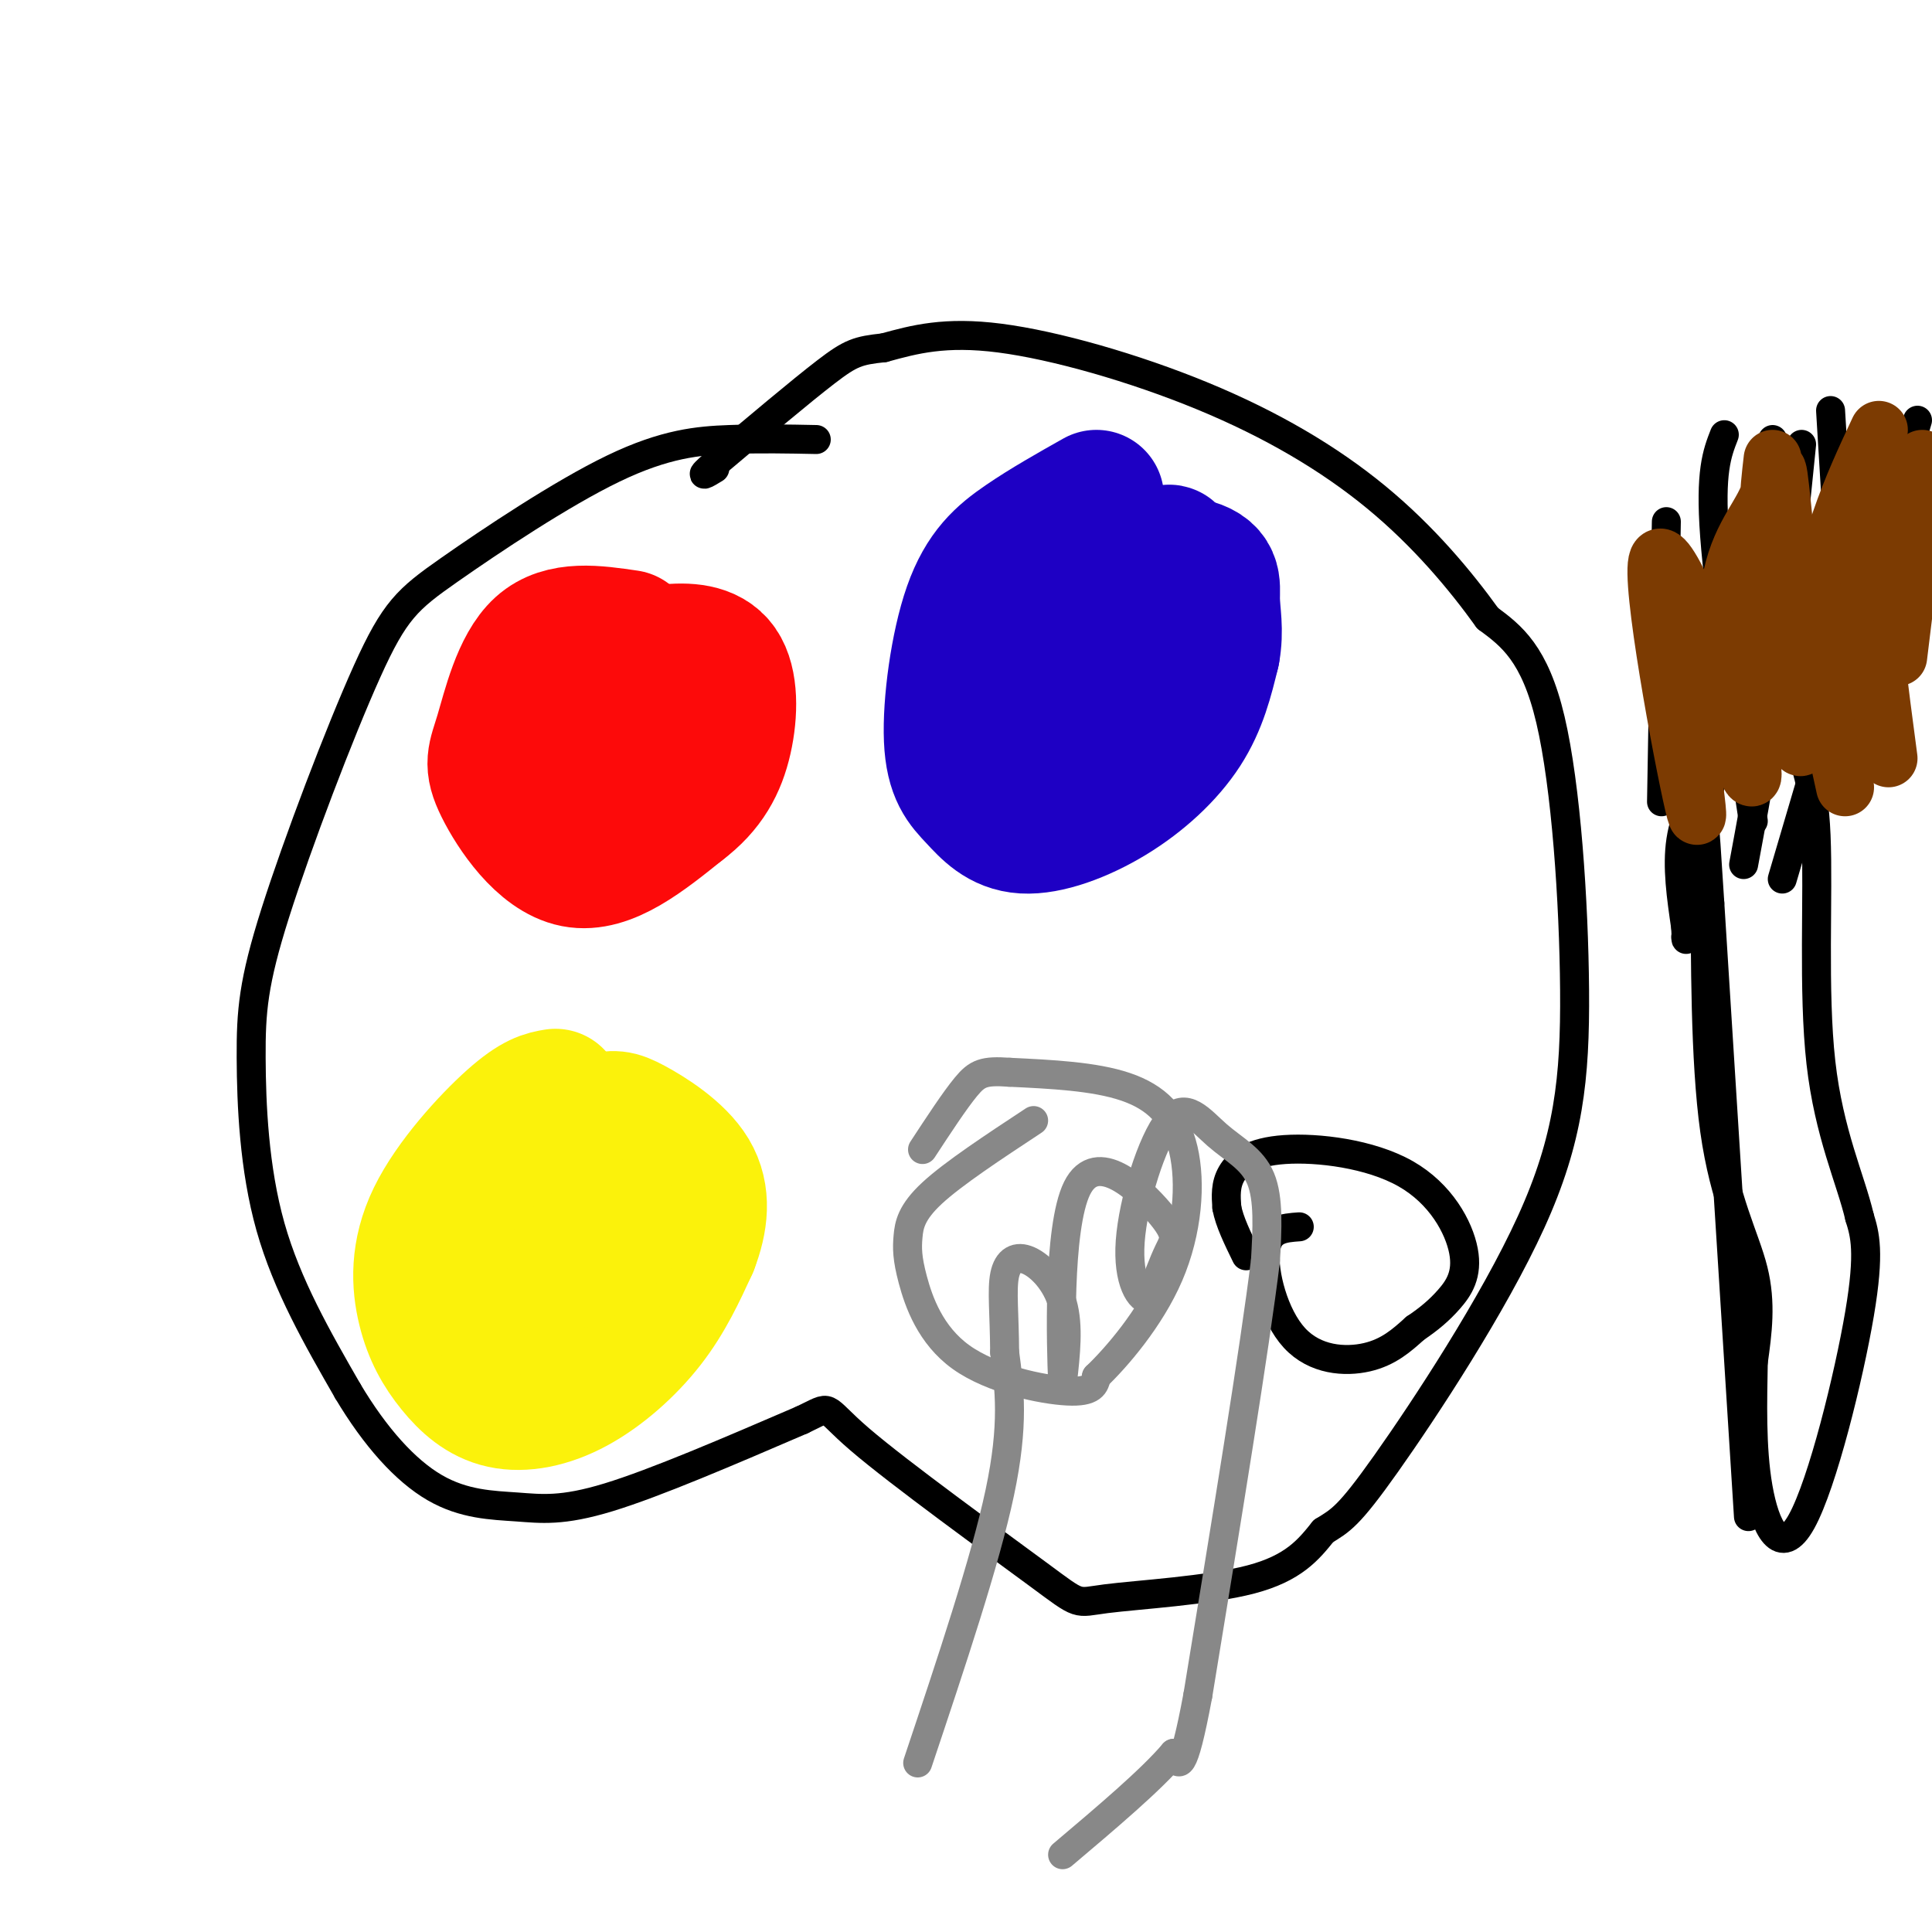 <svg viewBox='0 0 400 400' version='1.1' xmlns='http://www.w3.org/2000/svg' xmlns:xlink='http://www.w3.org/1999/xlink'><g fill='none' stroke='#000000' stroke-width='6' stroke-linecap='round' stroke-linejoin='round'><path d='M169,91c-5.822,-0.117 -11.643,-0.234 -18,0c-6.357,0.234 -13.249,0.821 -24,6c-10.751,5.179 -25.361,14.952 -34,21c-8.639,6.048 -11.307,8.372 -17,21c-5.693,12.628 -14.413,35.560 -19,50c-4.587,14.440 -5.043,20.388 -5,30c0.043,9.612 0.584,22.889 4,35c3.416,12.111 9.708,23.055 16,34'/><path d='M72,288c5.697,9.566 11.939,16.482 18,20c6.061,3.518 11.939,3.640 17,4c5.061,0.360 9.303,0.960 19,-2c9.697,-2.960 24.848,-9.480 40,-16'/><path d='M166,294c6.773,-3.179 3.704,-3.125 12,4c8.296,7.125 27.956,21.322 37,28c9.044,6.678 7.474,5.836 14,5c6.526,-0.836 21.150,-1.668 30,-4c8.850,-2.332 11.925,-6.166 15,-10'/><path d='M274,317c3.601,-2.242 5.103,-2.847 13,-14c7.897,-11.153 22.189,-32.856 30,-50c7.811,-17.144 9.141,-29.731 9,-48c-0.141,-18.269 -1.755,-42.220 -5,-56c-3.245,-13.780 -8.123,-17.390 -13,-21'/><path d='M308,128c-5.632,-7.836 -13.211,-16.925 -23,-25c-9.789,-8.075 -21.789,-15.136 -36,-21c-14.211,-5.864 -30.632,-10.533 -42,-12c-11.368,-1.467 -17.684,0.266 -24,2'/><path d='M183,72c-5.378,0.578 -6.822,1.022 -12,5c-5.178,3.978 -14.089,11.489 -23,19'/><path d='M148,96c-3.833,3.333 -1.917,2.167 0,1'/><path d='M269,254c-3.250,0.232 -6.500,0.464 -7,5c-0.500,4.536 1.750,13.375 6,18c4.250,4.625 10.500,5.036 15,4c4.500,-1.036 7.250,-3.518 10,-6'/><path d='M293,275c2.852,-1.915 4.981,-3.701 7,-6c2.019,-2.299 3.928,-5.111 3,-10c-0.928,-4.889 -4.692,-11.857 -12,-16c-7.308,-4.143 -18.160,-5.462 -25,-5c-6.840,0.462 -9.669,2.703 -11,5c-1.331,2.297 -1.166,4.648 -1,7'/><path d='M254,250c0.500,2.833 2.250,6.417 4,10'/><path d='M362,314c0.000,0.000 -8.000,-127.000 -8,-127'/><path d='M354,187c-1.458,-22.955 -1.102,-16.844 -1,-3c0.102,13.844 -0.049,35.419 2,50c2.049,14.581 6.300,22.166 8,29c1.700,6.834 0.850,12.917 0,19'/><path d='M363,282c-0.128,7.781 -0.447,17.735 1,26c1.447,8.265 4.659,14.841 9,7c4.341,-7.841 9.812,-30.097 12,-43c2.188,-12.903 1.094,-16.451 0,-20'/><path d='M385,252c-1.810,-7.786 -6.333,-17.250 -8,-32c-1.667,-14.750 -0.476,-34.786 -1,-47c-0.524,-12.214 -2.762,-16.607 -5,-21'/><path d='M371,152c-2.422,-3.622 -5.978,-2.178 -9,0c-3.022,2.178 -5.511,5.089 -8,8'/><path d='M354,160c-1.333,1.833 -0.667,2.417 0,3'/><path d='M354,159c-2.583,4.750 -5.167,9.500 -6,15c-0.833,5.500 0.083,11.750 1,18'/><path d='M349,192c0.167,3.333 0.083,2.667 0,2'/><path d='M345,108c0.000,0.000 -1.000,58.000 -1,58'/><path d='M367,91c1.000,13.167 2.000,26.333 1,41c-1.000,14.667 -4.000,30.833 -7,47'/><path d='M379,85c0.000,0.000 4.000,66.000 4,66'/><path d='M397,87c0.000,0.000 -28.000,95.000 -28,95'/><path d='M357,90c-1.500,3.833 -3.000,7.667 -2,21c1.000,13.333 4.500,36.167 8,59'/><path d='M373,92c0.000,0.000 -6.000,59.000 -6,59'/></g>
<g fill='none' stroke='#FD0A0A' stroke-width='28' stroke-linecap='round' stroke-linejoin='round'><path d='M130,132c-6.786,-0.997 -13.573,-1.994 -18,2c-4.427,3.994 -6.496,12.978 -8,18c-1.504,5.022 -2.443,6.083 0,11c2.443,4.917 8.270,13.691 15,15c6.730,1.309 14.365,-4.845 22,-11'/><path d='M141,167c5.363,-4.020 7.771,-8.569 9,-14c1.229,-5.431 1.277,-11.742 -1,-15c-2.277,-3.258 -6.881,-3.461 -11,-3c-4.119,0.461 -7.753,1.588 -11,4c-3.247,2.412 -6.107,6.111 -8,10c-1.893,3.889 -2.817,7.970 0,11c2.817,3.030 9.376,5.009 14,5c4.624,-0.009 7.312,-2.004 10,-4'/><path d='M143,161c2.607,-1.226 4.125,-2.292 3,-6c-1.125,-3.708 -4.893,-10.060 -9,-11c-4.107,-0.940 -8.554,3.530 -13,8'/></g>
<g fill='none' stroke='#FBF20B' stroke-width='28' stroke-linecap='round' stroke-linejoin='round'><path d='M115,227c-2.086,0.343 -4.173,0.686 -9,5c-4.827,4.314 -12.396,12.601 -16,20c-3.604,7.399 -3.243,13.912 -2,19c1.243,5.088 3.369,8.753 6,12c2.631,3.247 5.767,6.077 10,7c4.233,0.923 9.563,-0.059 15,-3c5.437,-2.941 10.982,-7.840 15,-13c4.018,-5.160 6.509,-10.580 9,-16'/><path d='M143,258c2.055,-5.289 2.694,-10.513 0,-15c-2.694,-4.487 -8.721,-8.239 -12,-10c-3.279,-1.761 -3.810,-1.532 -7,-1c-3.190,0.532 -9.040,1.366 -15,6c-5.960,4.634 -12.031,13.067 -14,18c-1.969,4.933 0.162,6.367 2,9c1.838,2.633 3.382,6.467 7,6c3.618,-0.467 9.309,-5.233 15,-10'/><path d='M119,261c4.000,-2.833 6.500,-4.917 9,-7'/></g>
<g fill='none' stroke='#1E00C4' stroke-width='28' stroke-linecap='round' stroke-linejoin='round'><path d='M227,103c-5.243,2.955 -10.485,5.910 -15,9c-4.515,3.090 -8.302,6.315 -11,14c-2.698,7.685 -4.309,19.831 -4,27c0.309,7.169 2.536,9.363 5,12c2.464,2.637 5.166,5.717 10,6c4.834,0.283 11.802,-2.232 18,-6c6.198,-3.768 11.628,-8.791 15,-14c3.372,-5.209 4.686,-10.605 6,-16'/><path d='M251,135c0.865,-4.562 0.029,-7.968 0,-11c-0.029,-3.032 0.749,-5.692 -5,-7c-5.749,-1.308 -18.025,-1.265 -24,0c-5.975,1.265 -5.648,3.754 -7,8c-1.352,4.246 -4.385,10.251 -5,16c-0.615,5.749 1.186,11.242 3,14c1.814,2.758 3.642,2.781 4,4c0.358,1.219 -0.755,3.634 3,-3c3.755,-6.634 12.377,-22.317 21,-38'/><path d='M241,118c3.000,-6.333 0.000,-3.167 -3,0'/></g>
<g fill='none' stroke='#888888' stroke-width='6' stroke-linecap='round' stroke-linejoin='round'><path d='M214,232c-8.316,5.480 -16.632,10.960 -21,15c-4.368,4.040 -4.789,6.641 -5,9c-0.211,2.359 -0.211,4.478 1,9c1.211,4.522 3.634,11.448 10,16c6.366,4.552 16.676,6.729 22,7c5.324,0.271 5.662,-1.365 6,-3'/><path d='M227,285c4.029,-3.842 11.100,-11.947 15,-21c3.900,-9.053 4.627,-19.053 3,-26c-1.627,-6.947 -5.608,-10.842 -12,-13c-6.392,-2.158 -15.196,-2.579 -24,-3'/><path d='M209,222c-5.333,-0.378 -6.667,0.178 -9,3c-2.333,2.822 -5.667,7.911 -9,13'/><path d='M190,365c7.000,-20.917 14.000,-41.833 17,-56c3.000,-14.167 2.000,-21.583 1,-29'/><path d='M208,280c-0.037,-7.836 -0.628,-12.925 0,-16c0.628,-3.075 2.477,-4.136 5,-3c2.523,1.136 5.721,4.467 7,9c1.279,4.533 0.640,10.266 0,16'/><path d='M220,286c-0.306,-6.791 -1.072,-31.769 3,-40c4.072,-8.231 12.981,0.284 17,5c4.019,4.716 3.148,5.633 2,8c-1.148,2.367 -2.574,6.183 -4,10'/><path d='M238,269c-1.885,0.371 -4.599,-3.702 -4,-12c0.599,-8.298 4.511,-20.822 8,-25c3.489,-4.178 6.555,-0.009 10,3c3.445,3.009 7.270,4.860 9,9c1.730,4.140 1.365,10.570 1,17'/><path d='M262,261c-2.167,17.833 -8.083,53.917 -14,90'/><path d='M248,351c-3.167,17.000 -4.083,14.500 -5,12'/><path d='M243,363c-4.667,5.500 -13.833,13.250 -23,21'/></g>
<g fill='none' stroke='#7C3B02' stroke-width='12' stroke-linecap='round' stroke-linejoin='round'><path d='M345,124c3.822,25.044 7.644,50.089 6,44c-1.644,-6.089 -8.756,-43.311 -8,-51c0.756,-7.689 9.378,14.156 18,36'/><path d='M361,153c3.090,8.270 1.816,10.944 0,4c-1.816,-6.944 -4.173,-23.505 -3,-34c1.173,-10.495 5.875,-14.923 8,-20c2.125,-5.077 1.673,-10.804 3,2c1.327,12.804 4.434,44.140 4,49c-0.434,4.860 -4.410,-16.754 -6,-31c-1.590,-14.246 -0.795,-21.123 0,-28'/><path d='M389,89c-2.822,6.044 -5.644,12.089 -8,19c-2.356,6.911 -4.244,14.689 -4,24c0.244,9.311 2.622,20.156 5,31'/><path d='M390,96c-1.583,5.917 -3.167,11.833 -3,22c0.167,10.167 2.083,24.583 4,39'/><path d='M398,95c0.000,0.000 -5.000,41.000 -5,41'/></g>
</svg>